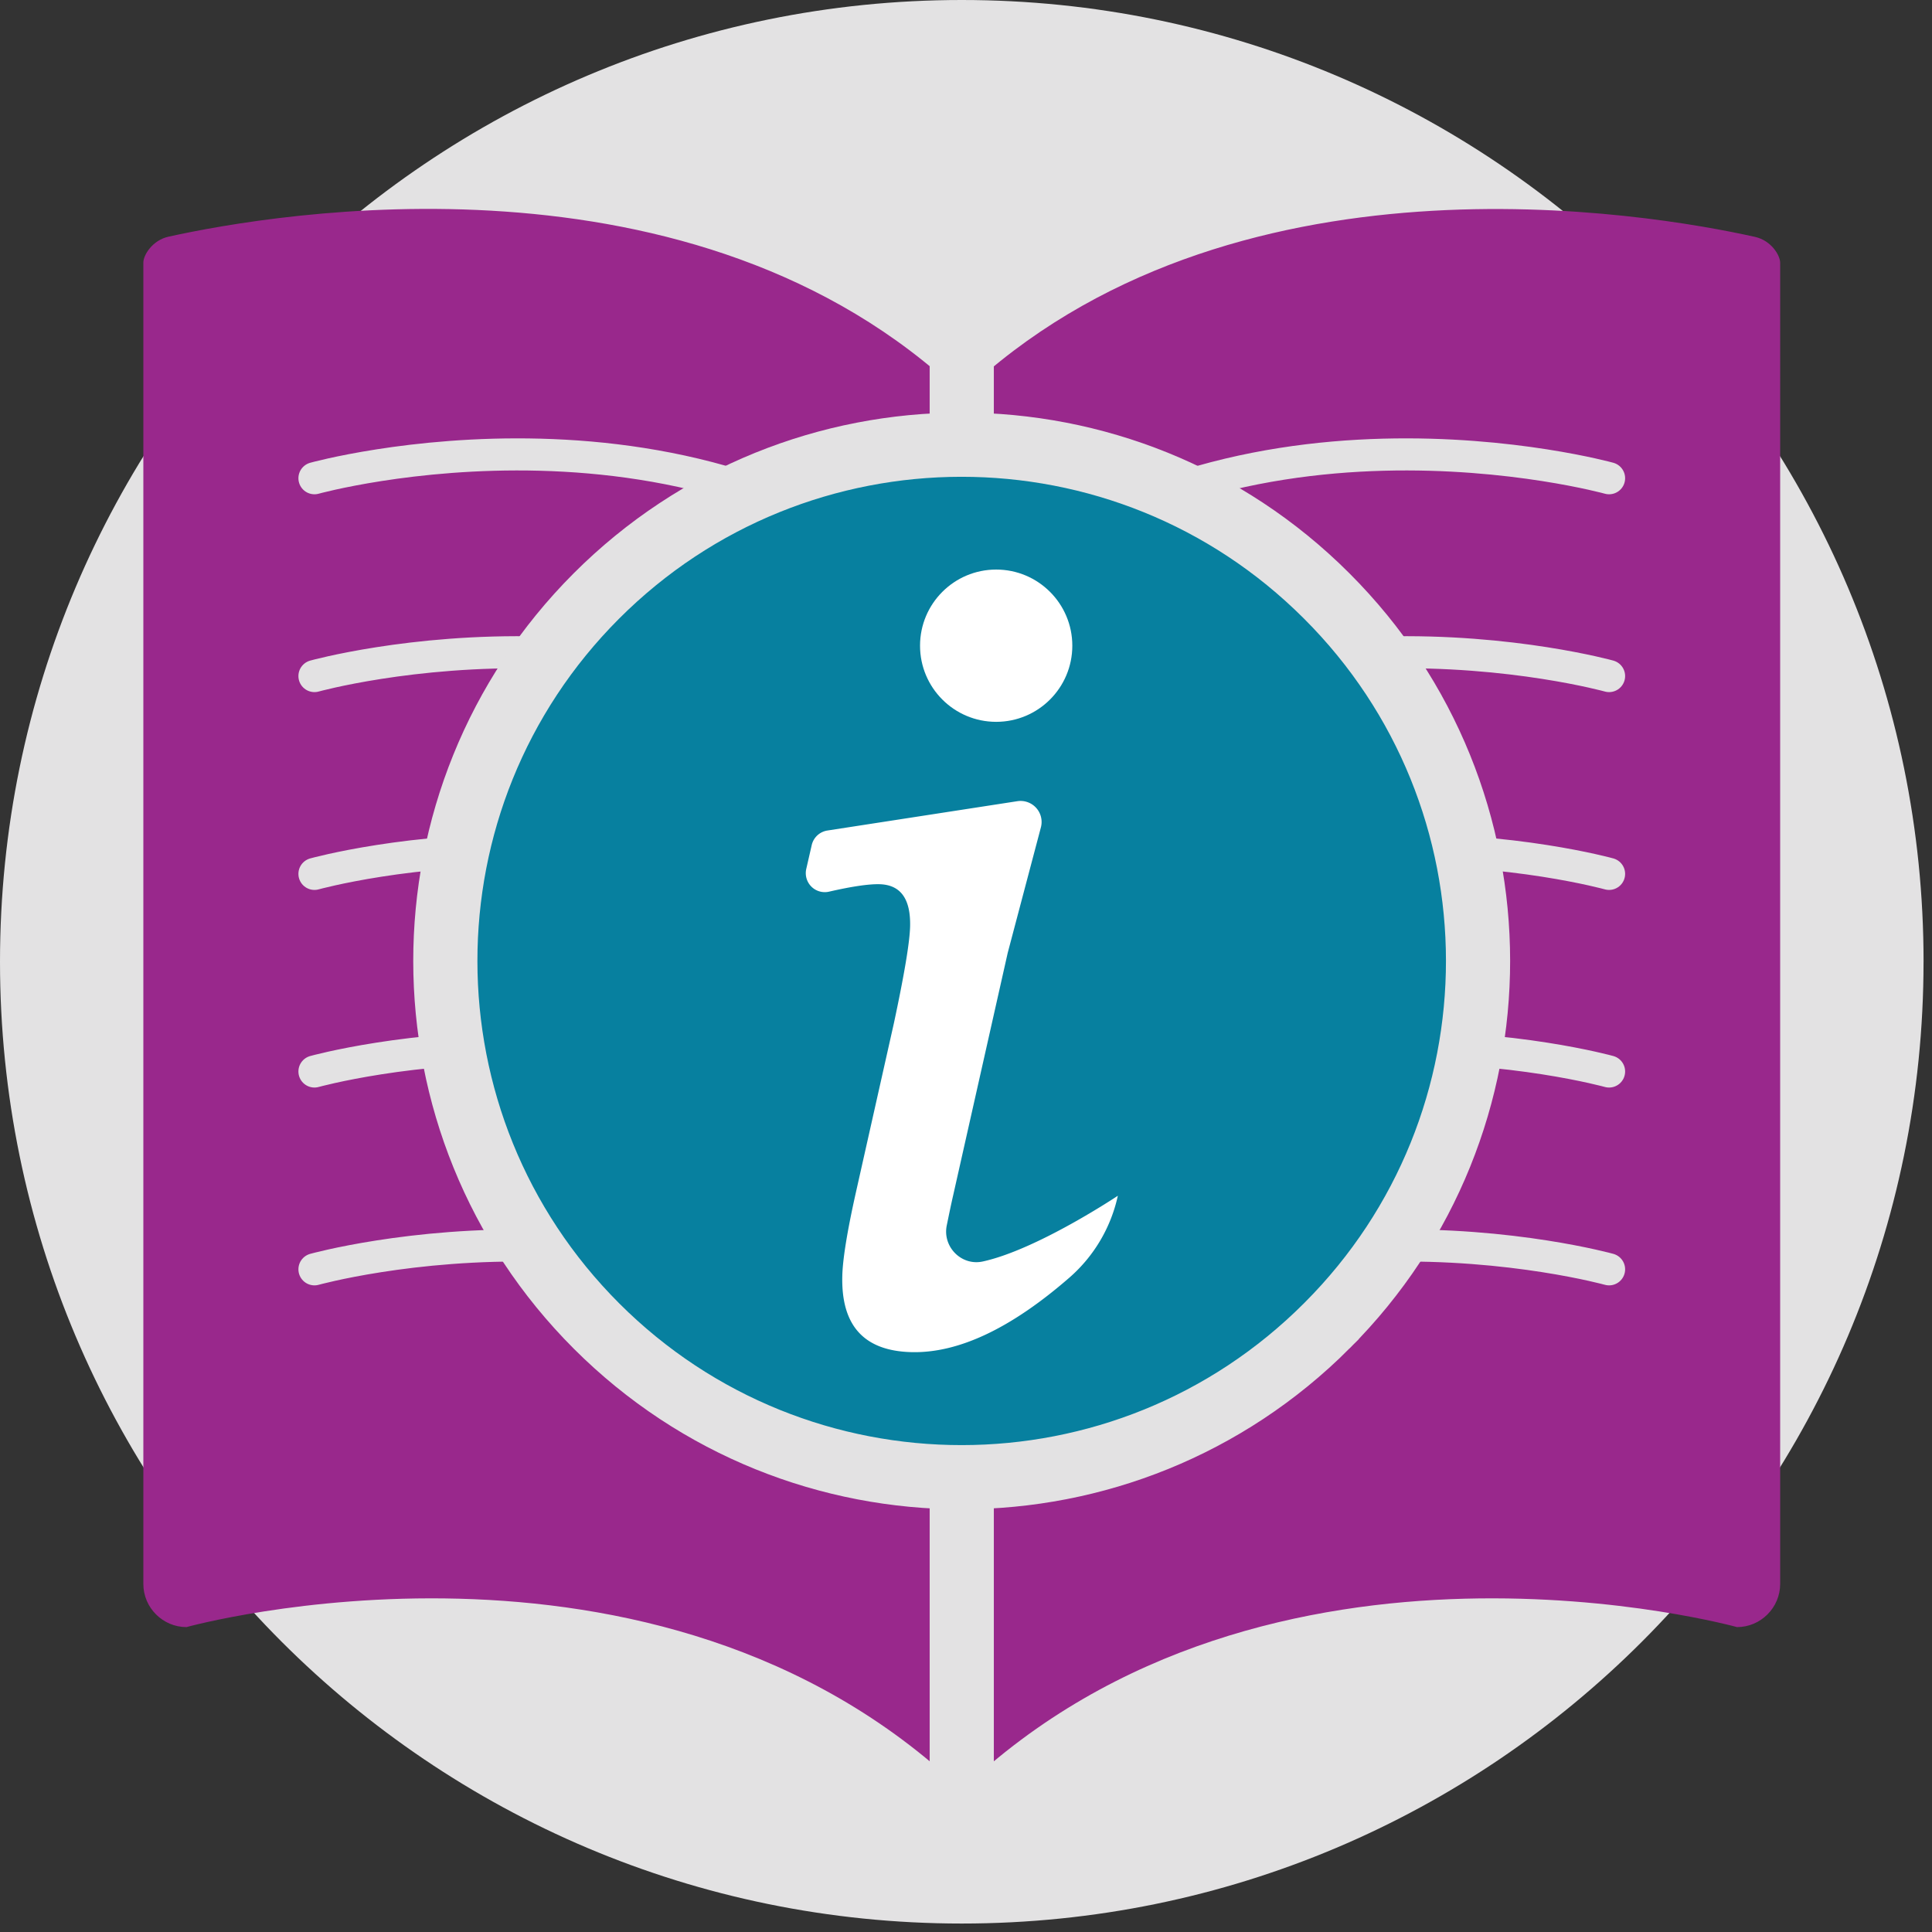 <svg width="71" height="71" viewBox="0 0 71 71" xmlns="http://www.w3.org/2000/svg">
    <rect x="0" y="0" width="71" height="71" fill="#333333" stroke="none"/>
    <g fill="none" fill-rule="evenodd">
        <path d="M70.689 35.344c0 19.518-15.827 35.345-35.345 35.345C15.827 70.689 0 54.862 0 35.344 0 15.827 15.827 0 35.344 0 54.862 0 70.69 15.827 70.69 35.344" fill="#E3E2E3" fill-rule="nonzero"/>
        <path d="M35.344 14.51c9.792-9.339 25.247-6.675 29.154-5.804.595.134.922.677.922.952V58.21c0 .87-.714 1.585-1.585 1.585 0 0-17.21-4.777-28.49 5.983-11.281-10.76-28.492-5.983-28.492-5.983-.87 0-1.585-.714-1.585-1.585V9.65c0-.274.328-.818.923-.952 3.906-.863 19.361-3.534 29.153 5.804v.008z" fill="#99288C" fill-rule="nonzero"/>
        <path stroke="#E3E2E3" stroke-width="2.358" d="M35.344 67.258V13.356"/>
        <g stroke="#E3E2E3" stroke-linecap="round" stroke-linejoin="round" stroke-width="1.179">
            <path d="M35.158 22.531c-9.346-8.914-23.602-4.956-23.602-4.956M35.158 29.8c-9.346-8.913-23.602-4.955-23.602-4.955M35.158 37.07c-9.346-8.914-23.602-4.955-23.602-4.955M35.158 44.333c-9.346-8.914-23.602-4.956-23.602-4.956M35.158 51.603c-9.346-8.915-23.602-4.956-23.602-4.956"/>
            <g>
                <path d="M35.53 22.531c9.346-8.914 23.603-4.956 23.603-4.956M35.53 29.8c9.346-8.913 23.603-4.955 23.603-4.955M35.53 37.07c9.346-8.914 23.603-4.955 23.603-4.955M35.53 44.333c9.346-8.914 23.603-4.956 23.603-4.956M35.53 51.603c9.346-8.915 23.603-4.956 23.603-4.956"/>
            </g>
        </g>
        <g fill-rule="nonzero">
            <path d="M48.76 48.723c-7.403 7.411-19.42 7.419-26.832.015-7.41-7.404-7.418-19.42-.015-26.832 7.404-7.411 19.421-7.419 26.832-.015l.015.015c7.404 7.396 7.411 19.398.015 26.802l-.015.015z" stroke="#E3E2E3" stroke-width="2.358" fill="#07809F"/>
            <g transform="translate(29.612 20.931)" fill="#FFF">
                <circle cx="6.997" cy="2.798" r="2.798"/>
                <path d="M11.469 23.007a5.562 5.562 0 0 1-1.764 2.999c-2.15 1.875-4.092 2.798-5.826 2.753-1.741-.045-2.582-.975-2.537-2.798.015-.617.178-1.63.49-3.028l1.407-6.265c.38-1.779.58-2.962.595-3.557.023-1.012-.35-1.533-1.138-1.548-.394-.007-1.005.082-1.845.275a.698.698 0 0 1-.834-.833l.201-.878a.7.7 0 0 1 .573-.536l6.987-1.079a.773.773 0 0 1 .863.96l-1.22 4.614-2.002 8.899c-.096.417-.17.789-.238 1.116-.163.789.543 1.503 1.332 1.325 2.002-.44 4.963-2.419 4.963-2.419h-.007z"/>
            </g>
        </g>
    </g>
</svg>
